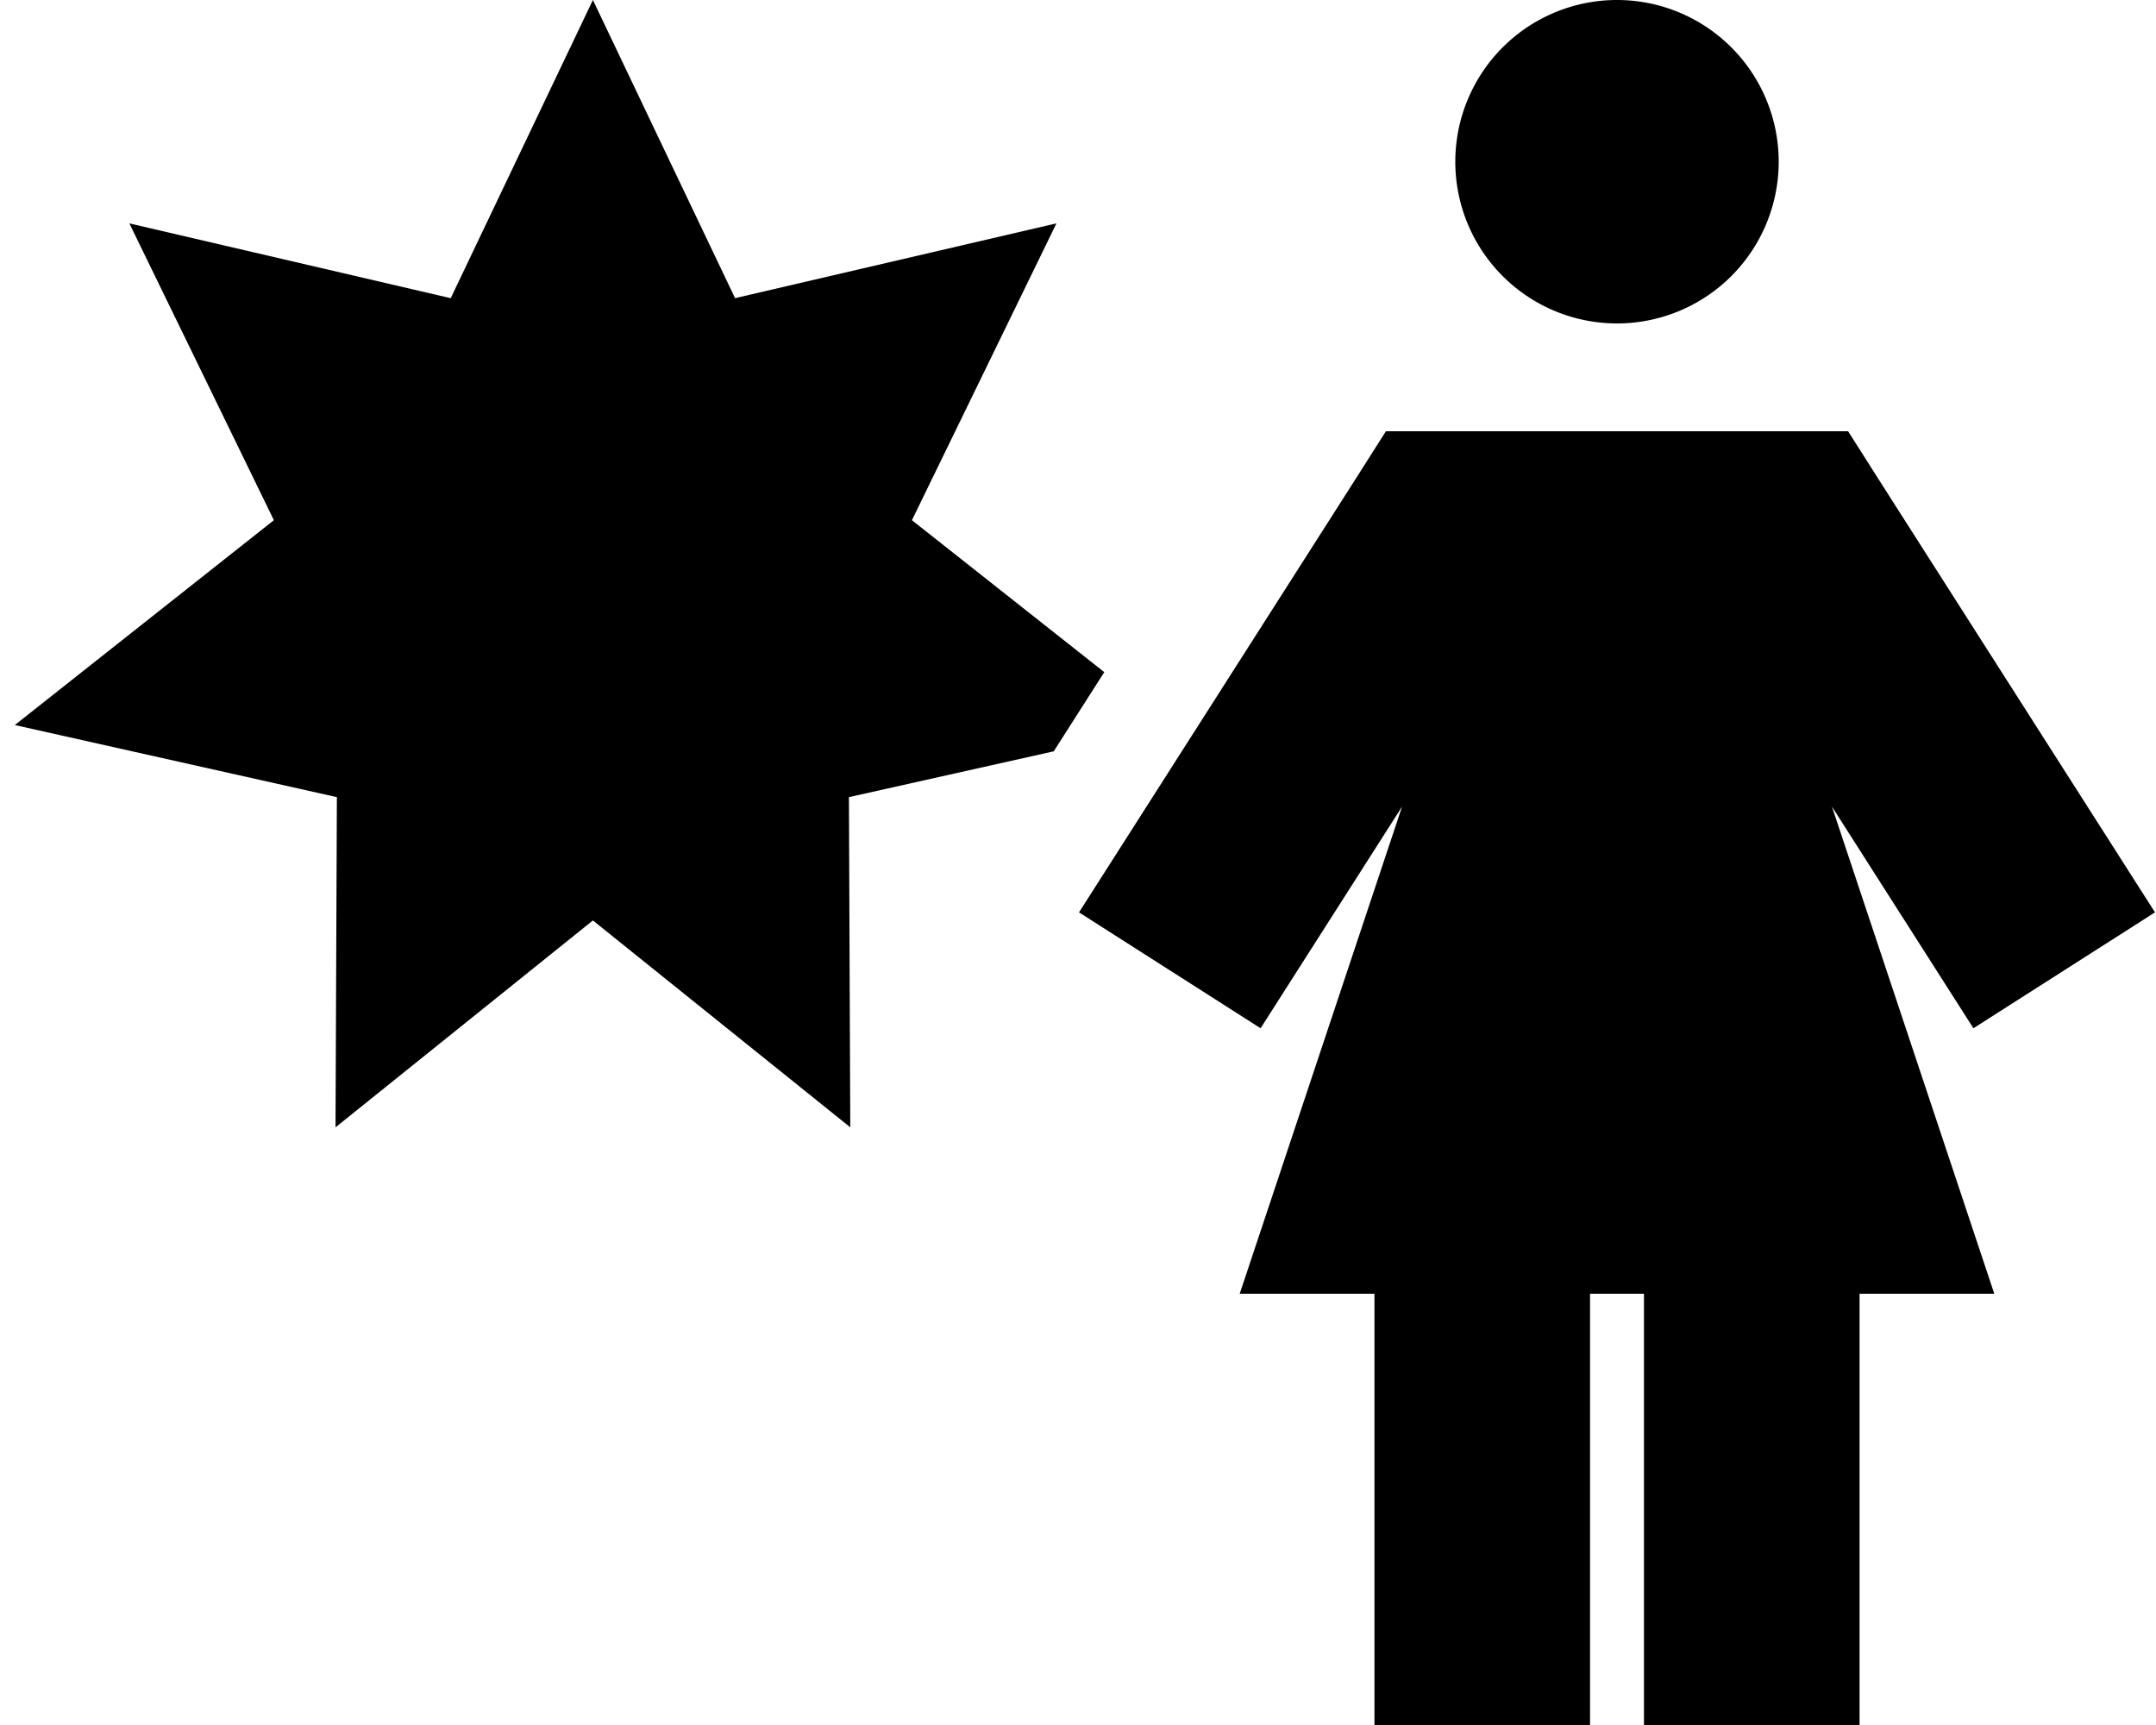 <svg xmlns="http://www.w3.org/2000/svg" viewBox="0 0 640 512"><!--! Font Awesome Pro 6.7.2 by @fontawesome - https://fontawesome.com License - https://fontawesome.com/license (Commercial License) Copyright 2024 Fonticons, Inc. --><path d="M176 0L133.8 88.5 38.4 66.3l42.9 88.1L4.4 215.2 100 236.6l-.4 98L176 273.2l76.4 61.4-.4-98L312.8 223l15-23.5-57.1-45.1 42.9-88.1L218.2 88.5 176 0zM480 96a48 48 0 1 0 0-96 48 48 0 1 0 0 96zm-51.1 32l-17.5 0-9.4 14.8-81.7 128 53.9 34.4 42-65.8L368 384l40 0 0 96 0 32 64 0 0-32 0-96 16 0 0 96 0 32 64 0 0-32 0-96 40 0L543.8 239.4l42 65.8 53.9-34.4L558 142.8 548.6 128l-17.5 0-102.2 0z"/></svg>